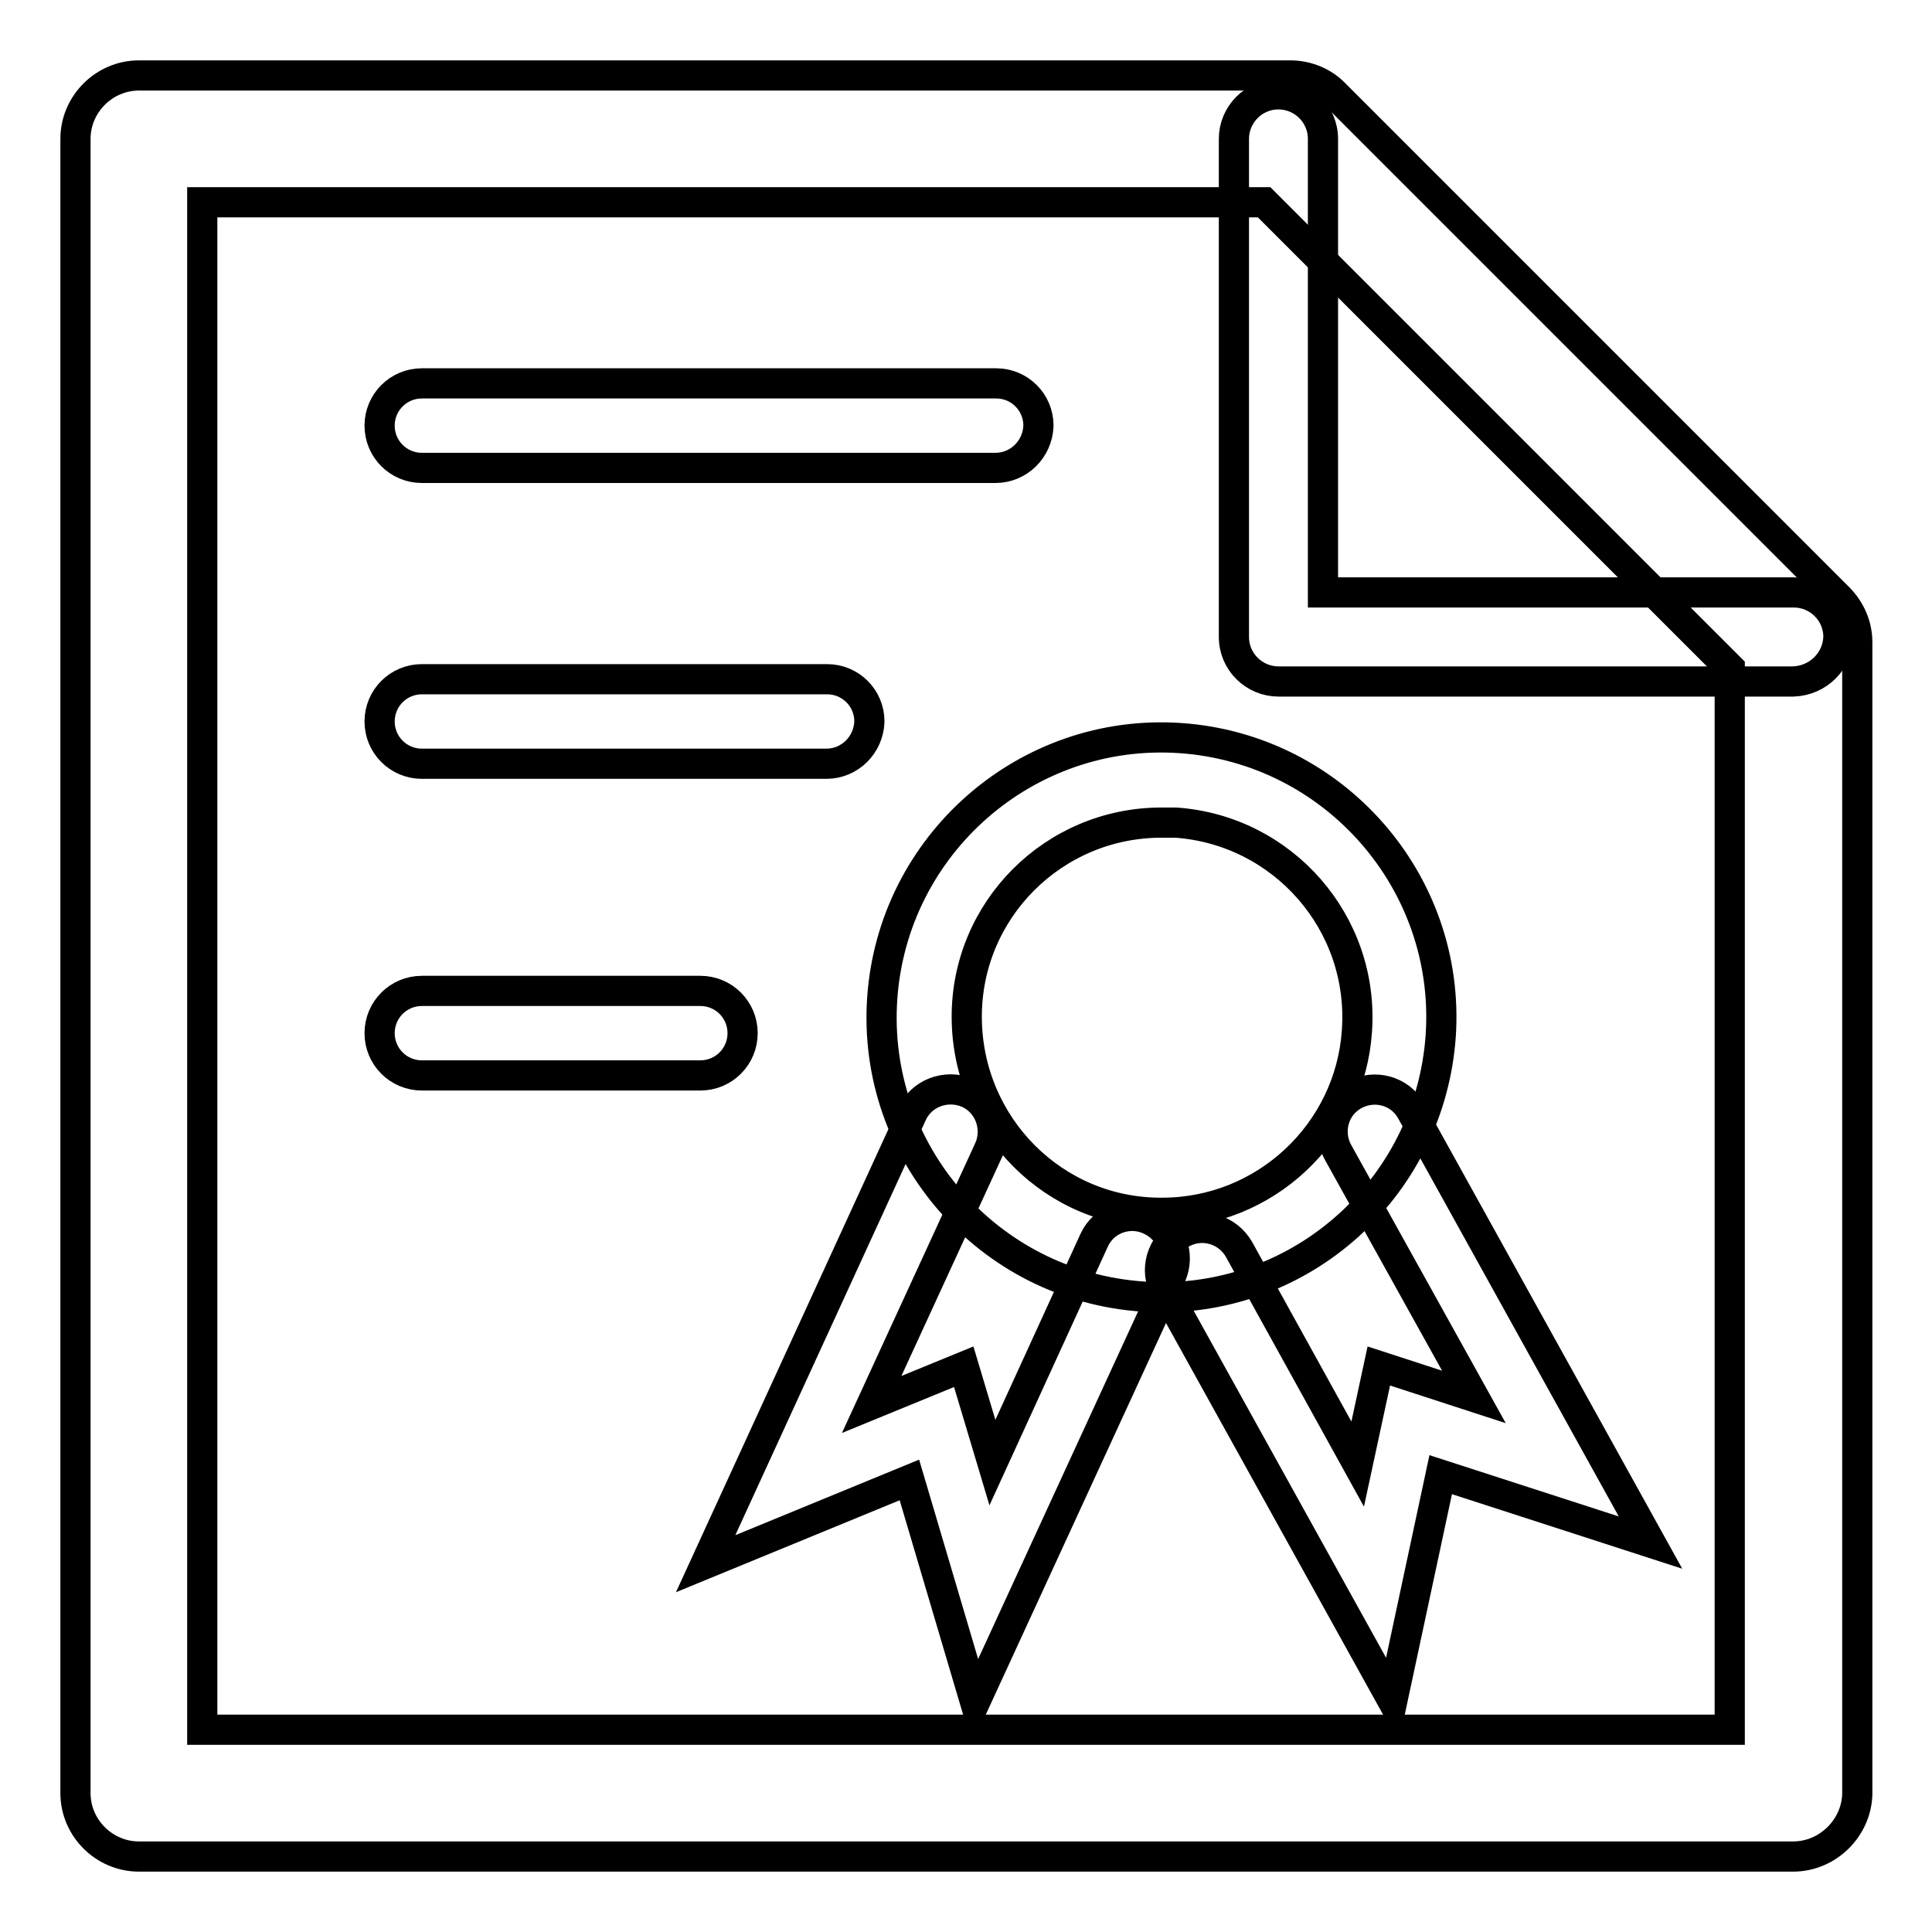 <?xml version="1.0" encoding="utf-8"?>
<!-- Svg Vector Icons : http://www.onlinewebfonts.com/icon -->
<!DOCTYPE svg PUBLIC "-//W3C//DTD SVG 1.1//EN" "http://www.w3.org/Graphics/SVG/1.1/DTD/svg11.dtd">
<svg version="1.1" xmlns="http://www.w3.org/2000/svg" xmlns:xlink="http://www.w3.org/1999/xlink" x="0px" y="0px" viewBox="0 0 256 256" enable-background="new 0 0 256 256" xml:space="preserve">
<g> <path stroke-width="4" fill-opacity="0" stroke="#000000"  d="M131.9,62H55.9c-3.1,0-5.6-2.5-5.6-5.6c0-3.1,2.5-5.6,5.6-5.6h76.1c3.1,0,5.6,2.5,5.6,5.6 C137.5,59.5,135,62,131.9,62z M109.5,101.2H55.9c-3.1,0-5.6-2.5-5.6-5.6c0-3.1,2.5-5.6,5.6-5.6h53.7c3.1,0,5.6,2.5,5.6,5.6 C115.1,98.7,112.6,101.2,109.5,101.2z M92.8,142.5H55.9c-3.1,0-5.6-2.5-5.6-5.6c0-3.1,2.5-5.6,5.6-5.6h36.9c3.1,0,5.6,2.5,5.6,5.6 C98.4,140,95.9,142.5,92.8,142.5z"/> <path stroke-width="4" fill-opacity="0" stroke="#000000"  d="M237.6,246H18.4c-4.6,0-8.4-3.8-8.4-8.4l0,0V18.4c0-4.6,3.8-8.4,8.4-8.4H171c2.2,0,4.4,0.9,5.9,2.5 l66.7,66.7c1.6,1.6,2.5,3.7,2.5,5.9v152.6C246,242.2,242.2,246,237.6,246L237.6,246z M26.8,229.2h202.4V88.5l-61.7-61.7H26.8V229.2 z"/> <path stroke-width="4" fill-opacity="0" stroke="#000000"  d="M237.6,90.3h-68.2c-3.2,0-5.9-2.6-5.9-5.9l0,0v-66c0-3.2,2.6-5.9,5.9-5.9c3.2,0,5.9,2.6,5.9,5.9v60.1h62.4 c3.2,0,5.9,2.6,5.9,5.9C243.5,87.6,240.9,90.2,237.6,90.3z M129.2,225.5l-8.7-29.4l-27,11.1l27.3-59.5c1.2-2.8,4.5-4.1,7.4-2.9 c2.8,1.2,4.1,4.5,2.9,7.4c0,0.1-0.1,0.1-0.1,0.2l-15.5,33.7l12.2-5l3.8,12.7l13.5-29.5c1.3-2.8,4.7-4,7.5-2.6 c2.7,1.3,3.9,4.5,2.7,7.3L129.2,225.5z"/> <path stroke-width="4" fill-opacity="0" stroke="#000000"  d="M153.9,171.9c-0.8,0-1.7,0-2.5-0.1c-20.4-1.4-35.9-19.1-34.5-39.5c1.4-20.4,19.1-35.9,39.5-34.5 c20.4,1.4,35.9,19.1,34.5,39.5c0,0,0,0,0,0C189.5,156.8,173.4,171.9,153.9,171.9z M153.9,109c-14.3,0-25.9,11.6-25.8,25.9 s11.6,25.9,25.9,25.8c13.6,0,24.9-10.6,25.8-24.1c1-14.3-9.8-26.6-24-27.6C155.1,109,154.5,109,153.9,109z"/> <path stroke-width="4" fill-opacity="0" stroke="#000000"  d="M184.5,225.3L154.4,171c-1.5-2.7-0.5-6.1,2.2-7.6c2.7-1.5,6.1-0.5,7.6,2.2l15.7,28.4l2.8-13l12.6,4.1 l-18-32.4c-1.5-2.7-0.6-6.1,2.1-7.6c2.7-1.5,6.1-0.6,7.6,2.1c0,0,0,0,0,0l31.7,57.2l-27.8-9L184.5,225.3z"/></g>
</svg>